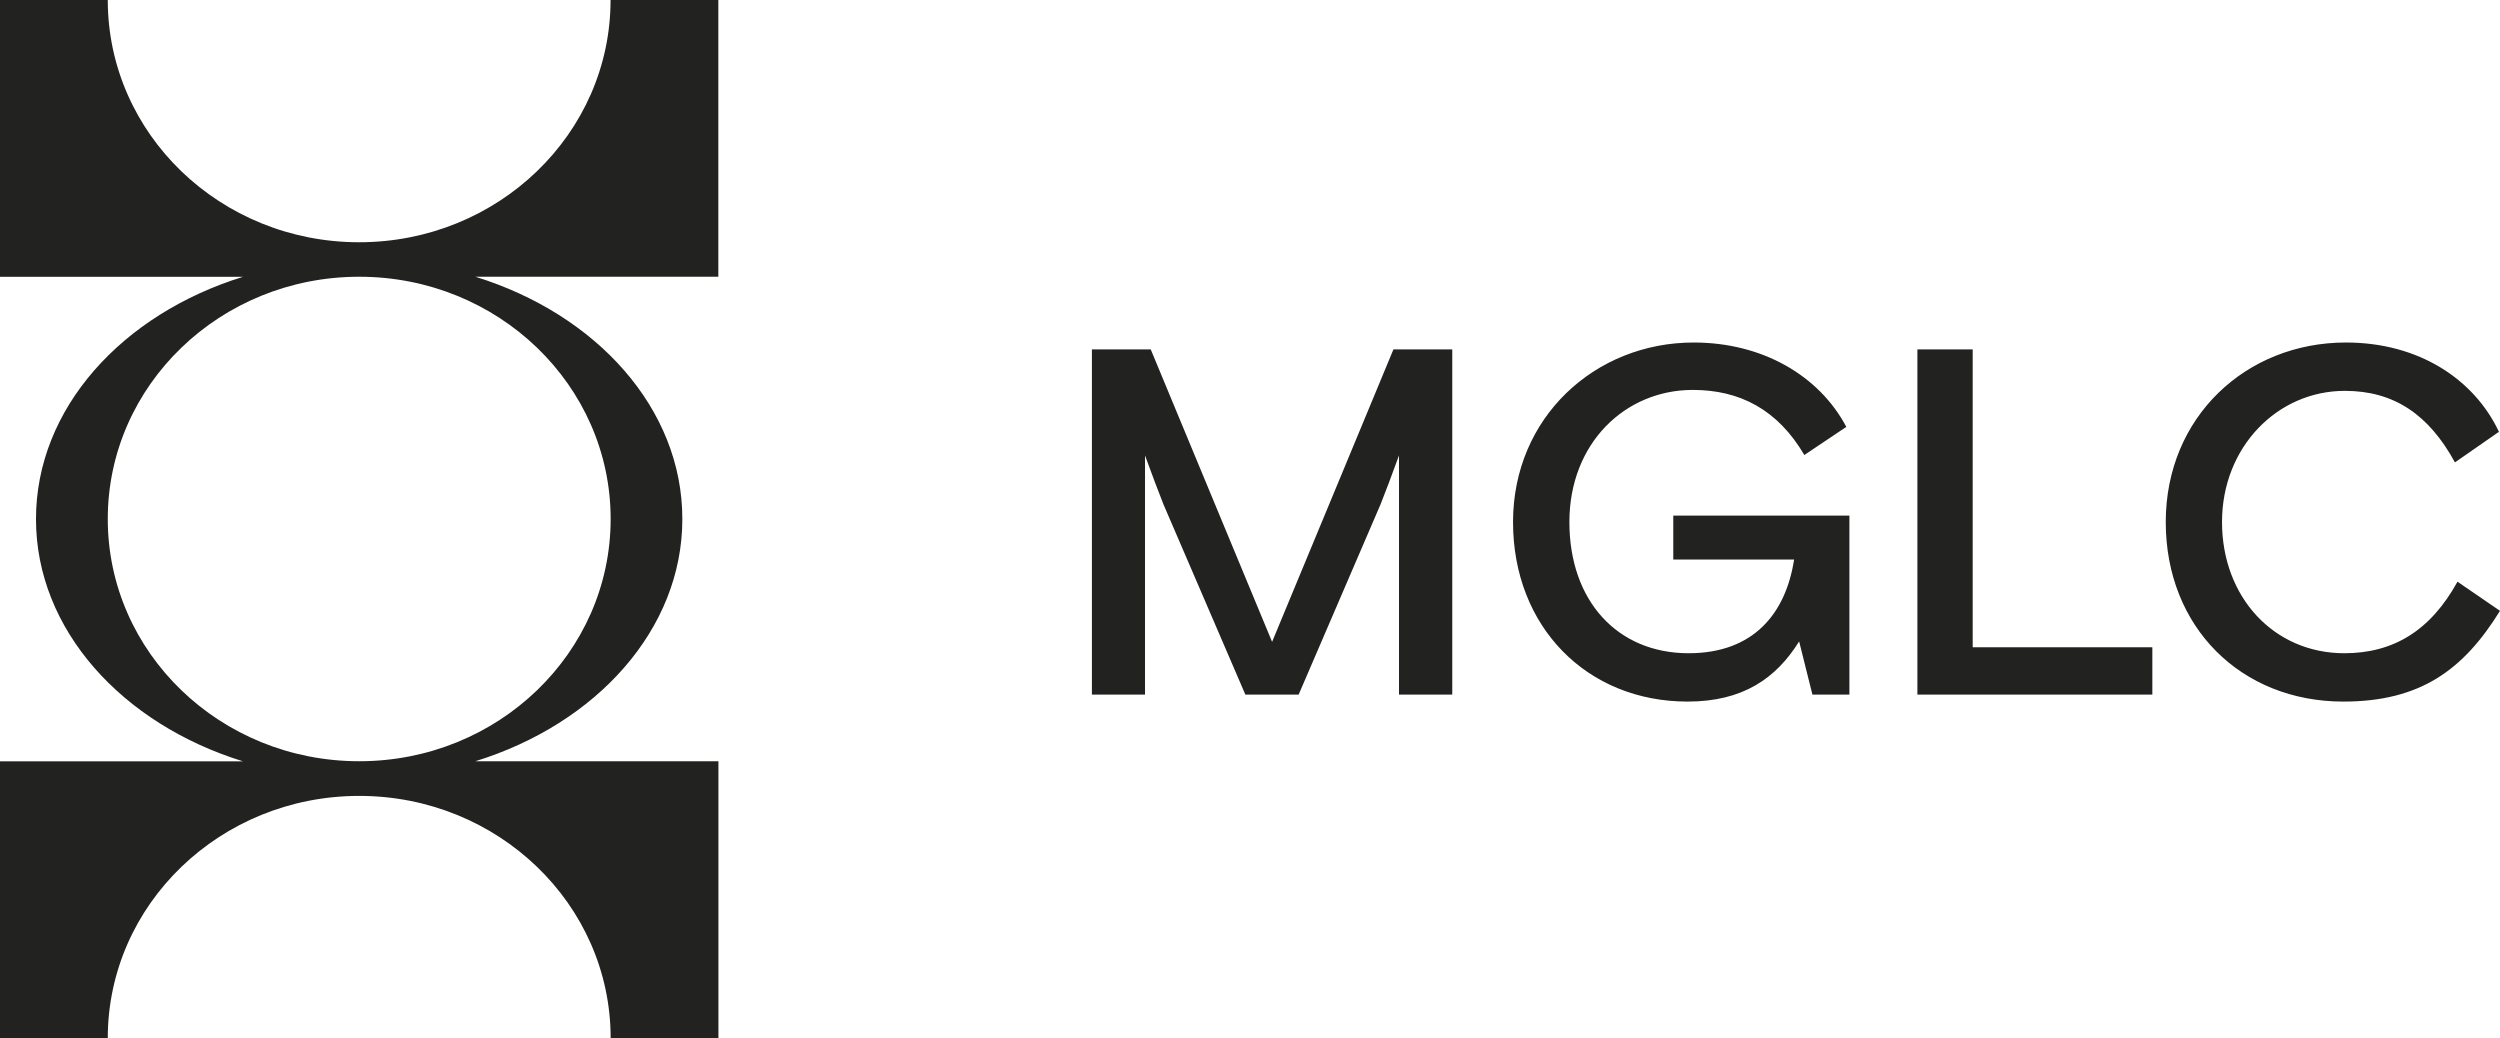 <svg width="289" height="120" viewBox="0 0 289 120" fill="none" xmlns="http://www.w3.org/2000/svg">
<g clip-path="url(#clip0_643_646)">
<path d="M284.086 67.244C280.946 72.941 276.633 75.514 271.006 75.514C262.839 75.514 256.865 69.012 256.865 60.348C256.865 51.685 263.257 45.183 271.067 45.183C276.745 45.183 280.772 47.923 283.79 53.453L288.878 49.917C286.033 43.876 279.651 39.594 271.189 39.594C259.648 39.594 250.361 48.198 250.361 60.348C250.361 72.499 259.057 81.103 270.893 81.103C279.824 81.103 284.8 77.4 289 70.613L284.086 67.244ZM221.651 80.298H248.811V74.827H228.044V40.389H221.651V80.298ZM209.529 80.298H213.791V59.602H193.431V64.68H207.398C206.45 70.839 202.78 75.514 195.205 75.514C186.978 75.514 181.421 69.473 181.421 60.348C181.421 51.223 187.875 45.075 195.684 45.075C201.128 45.075 205.502 47.353 208.581 52.599L213.434 49.347C210.294 43.415 203.728 39.594 195.796 39.594C184.378 39.594 174.907 48.257 174.907 60.348C174.907 72.44 183.43 81.103 195.083 81.103C201.475 81.103 205.319 78.422 207.98 74.149L209.519 80.308L209.529 80.298ZM126.205 80.298H132.363V52.648L133.545 55.84L134.493 58.296L143.965 80.298H150.122L159.594 58.296L160.542 55.84L161.725 52.648V80.298H167.882V40.389H161.082L147.054 74.198L133.025 40.389H126.225V80.298H126.205Z" fill="#222221"/>
<path d="M41.525 87.999C25.477 87.999 12.458 75.465 12.458 59.995C12.458 44.525 25.467 31.991 41.525 31.991C57.582 31.991 70.591 44.525 70.591 59.995C70.591 75.465 57.582 87.999 41.525 87.999ZM83.039 87.999H54.952C68.949 83.667 78.879 72.764 78.879 59.995C78.879 47.226 68.949 36.323 54.952 31.991H83.039V0H70.581C70.581 15.46 57.572 28.004 41.514 28.004C25.457 28.004 12.458 15.46 12.458 0H0V32.001H28.087C14.09 36.333 4.16 47.236 4.16 60.005C4.16 72.774 14.09 83.677 28.087 88.008H0V120.01H12.458C12.458 104.549 25.467 92.006 41.525 92.006C57.582 92.006 70.591 104.54 70.591 120.01H83.049V88.008L83.039 87.999Z" fill="#222221"/>
</g>
<defs>
<clipPath id="clip0_643_646">
<rect width="289" height="120" fill="white"/>
</clipPath>
</defs>
</svg>
